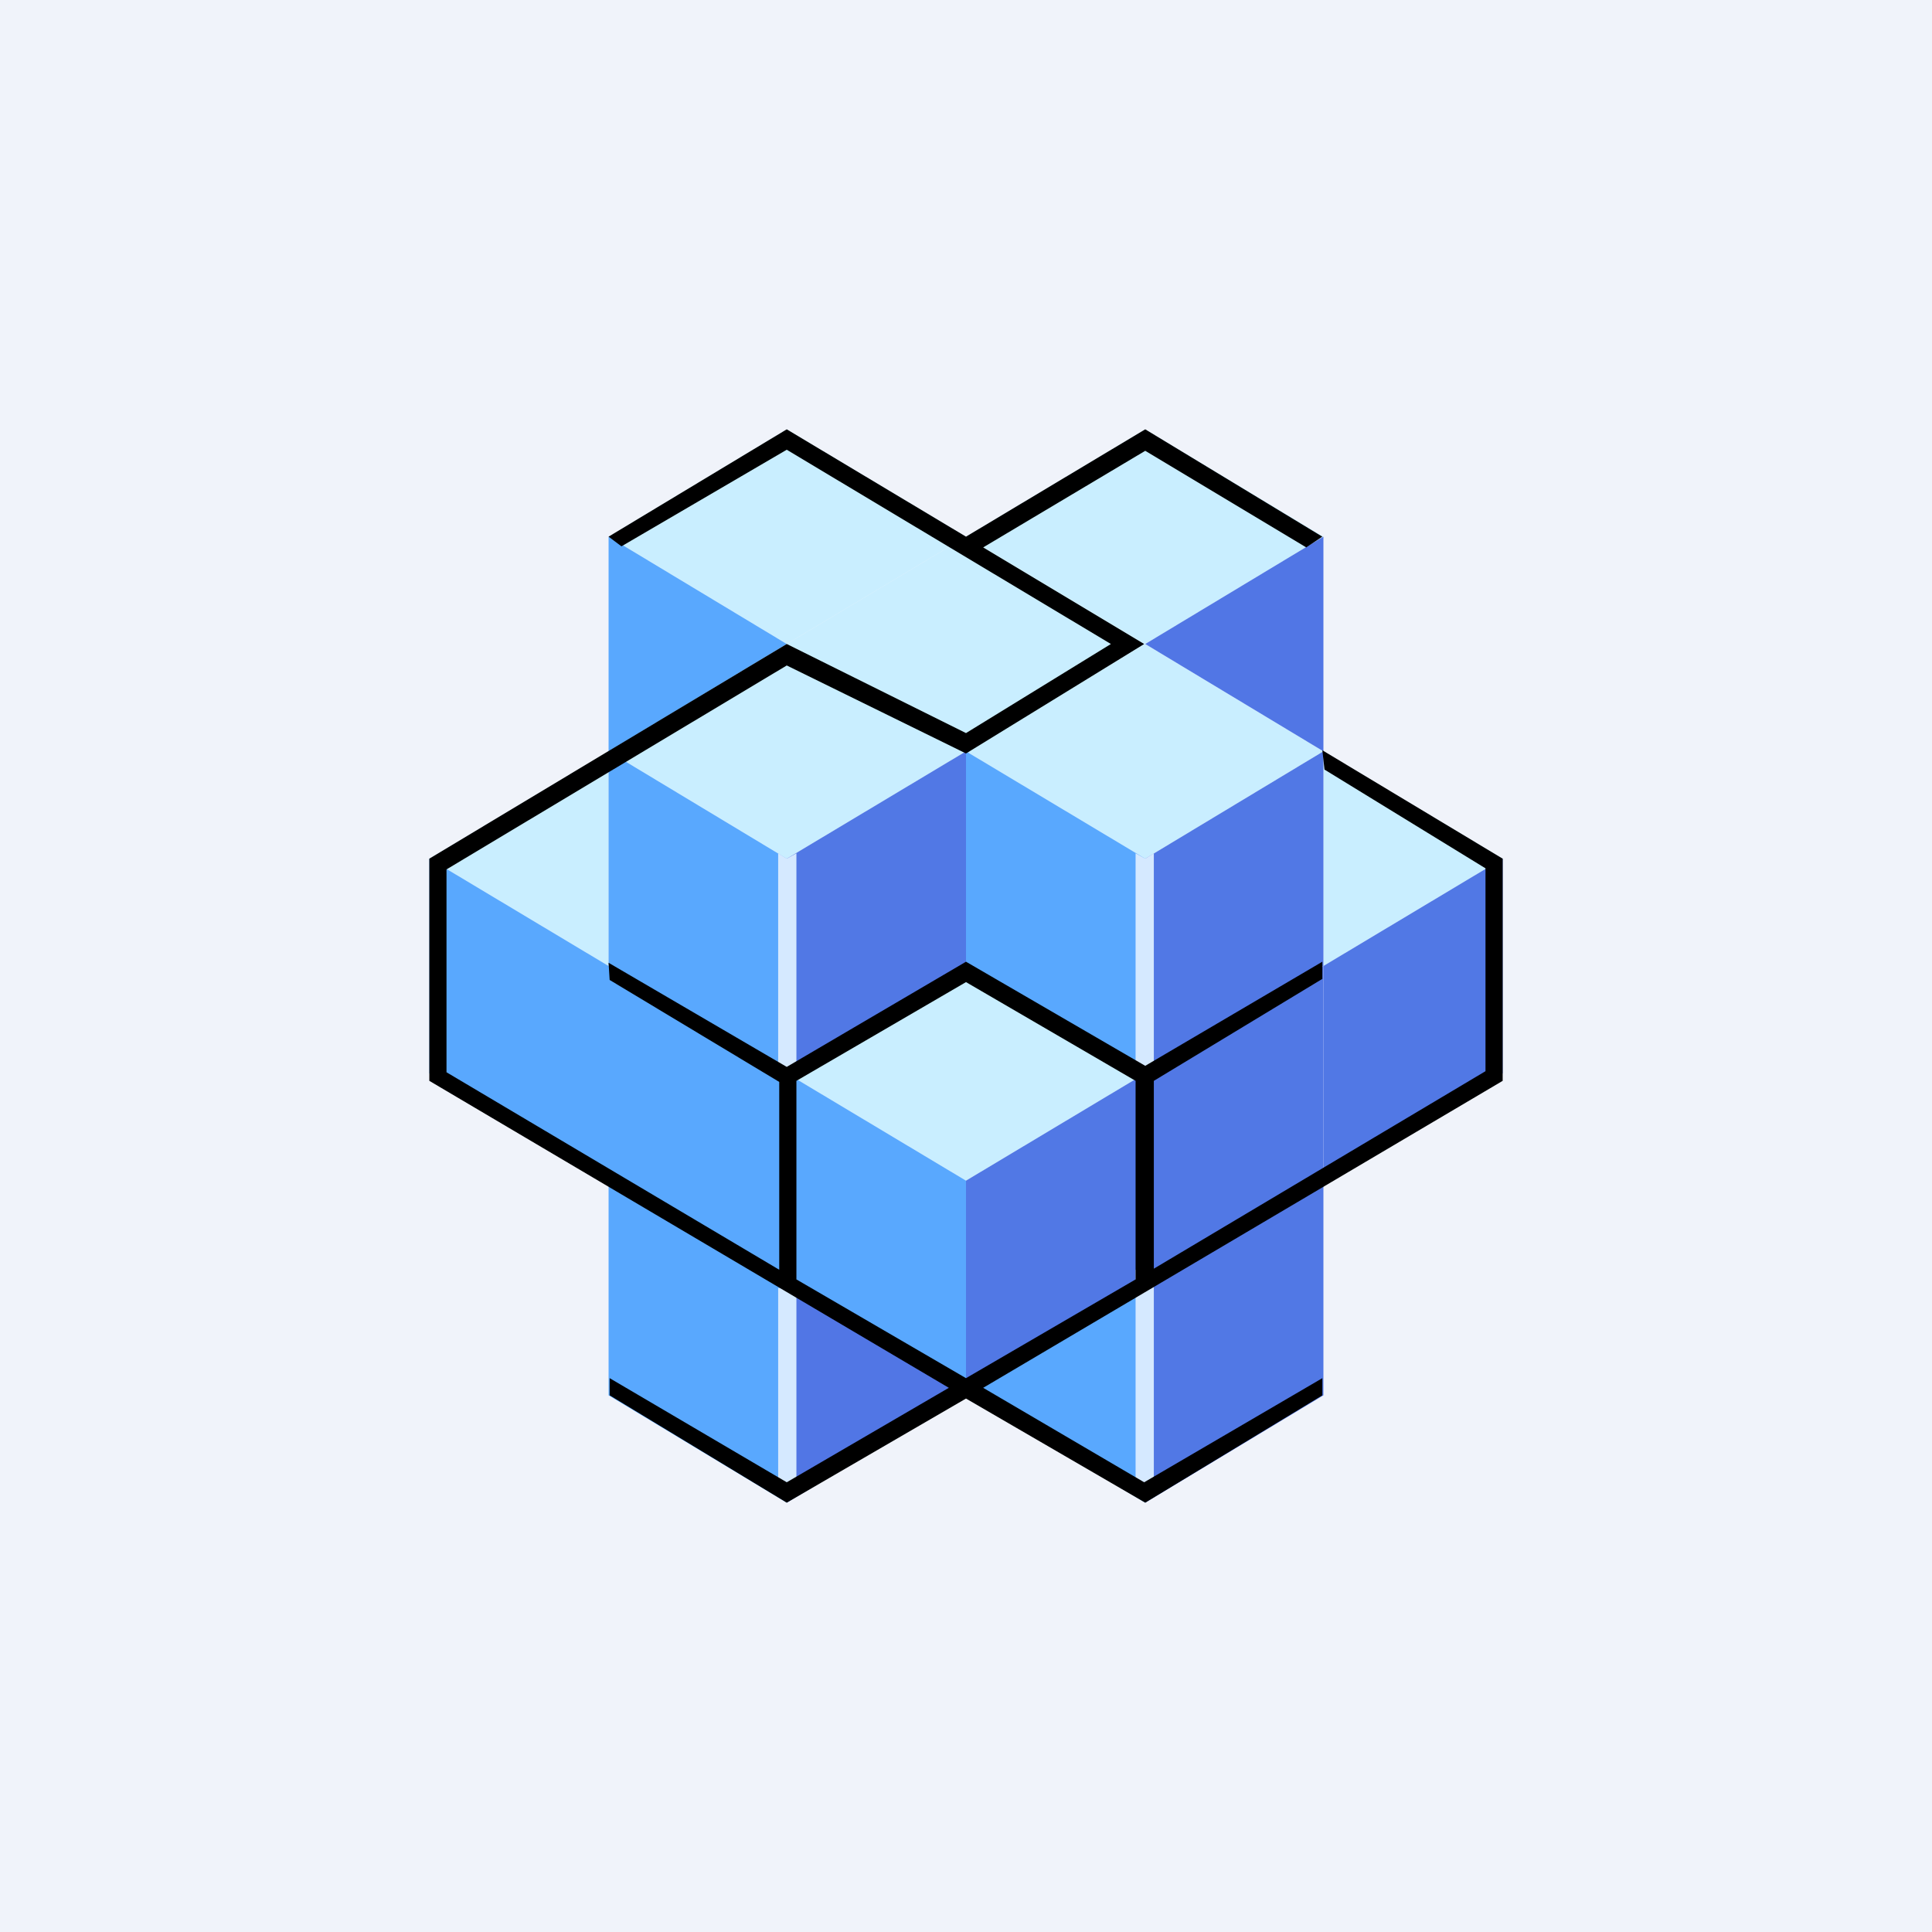 <!-- by TradingView --><svg width="18" height="18" viewBox="0 0 18 18" xmlns="http://www.w3.org/2000/svg"><path fill="#F0F3FA" d="M0 0h18v18H0z"/><path d="M7.33 4 5.67 5l1.66 1L9 5 7.33 4ZM10.67 4 9 5l1.67 1 1.66-1-1.66-1Z" fill="#C9EEFF"/><path d="M9 5 7.33 6 9 7l1.67-1L9 5Z" fill="#C9EEFF"/><path d="M7.33 6 5.67 7l1.66 1L9 7 7.33 6ZM10.67 6 9 7l1.67 1 1.66-1-1.66-1ZM9 9l-1.67 1L9 11l1.67-1L9 9ZM4 8l1.67-1v2L4 8ZM14 8l-1.67-1v2L14 8Z" fill="#C9EEFF"/><path d="M7.33 6 5.67 5v2l1.66-1Z" fill="#59A8FE"/><path d="m9 13-1.67-1v2L9 13ZM10.67 6l1.66-1v2l-1.66-1Z" fill="#5176E5"/><path d="m9 13 1.67-1v2L9 13ZM7.33 8 5.67 7v2l1.66 1V8ZM10.67 8 9 7v2l1.67 1V8Z" fill="#59A8FE"/><path d="m10.67 8 1.66-1v2l-1.66 1V8ZM7.33 8 9 7v2l-1.67 1V8Z" fill="#5178E5"/><path d="m10.67 10 1.66-1v2l-1.66 1v-2ZM9 11l1.67-1v2L9 13v-2Z" fill="#5178E5"/><path d="m10.67 12 1.66-1v2l-1.66 1v-2ZM12.33 9 14 8v2l-1.67 1V9Z" fill="#5178E5"/><path d="M5.67 9 4 8v2l1.67 1V9ZM7.33 10 5.67 9v2l1.66 1v-2Z" fill="#59A8FE"/><path d="m7.33 12-1.66-1v2l1.66 1v-2ZM9 11l-1.67-1v2L9 13v-2Z" fill="#59A8FE"/><path d="M7.25 10V7.95l.08.05.09-.05V10h-.17Zm3.5-2.05V10h-.17V7.95l.09.05.08-.05Zm-.17 5.88v-2h.17v2h-.17Zm-3.33 0V12h.17v1.83h-.17Z" fill="#D5E9FF"/><path d="m10.67 4 1.65 1-.15.1-1.5-.9-1.51.9 1.5.9L9 7.02 7.33 6.2l-3.17 1.9v1.89l3.1 1.84v-1.75l-1.58-.95-.01-.16 1.66.97L9 8.96l1.67.97 1.65-.97v.16l-1.57.95v1.75l3.09-1.84V8.09l-1.5-.92-.02-.18L14 8v2.07l-4.84 2.86 1.5.88 1.66-.97V13l-1.65 1L9 13.03 7.33 14l-1.65-1v-.16l1.65.97 1.51-.88L4 10.07V8l3.33-2L9 6.83 10.35 6 7.33 4.19l-1.54.9L5.67 5l1.66-1L9 5l1.67-1ZM9 12.84l1.58-.92v-1.85L9 9.15l-1.58.92v1.85l1.58.92Z"/></svg>